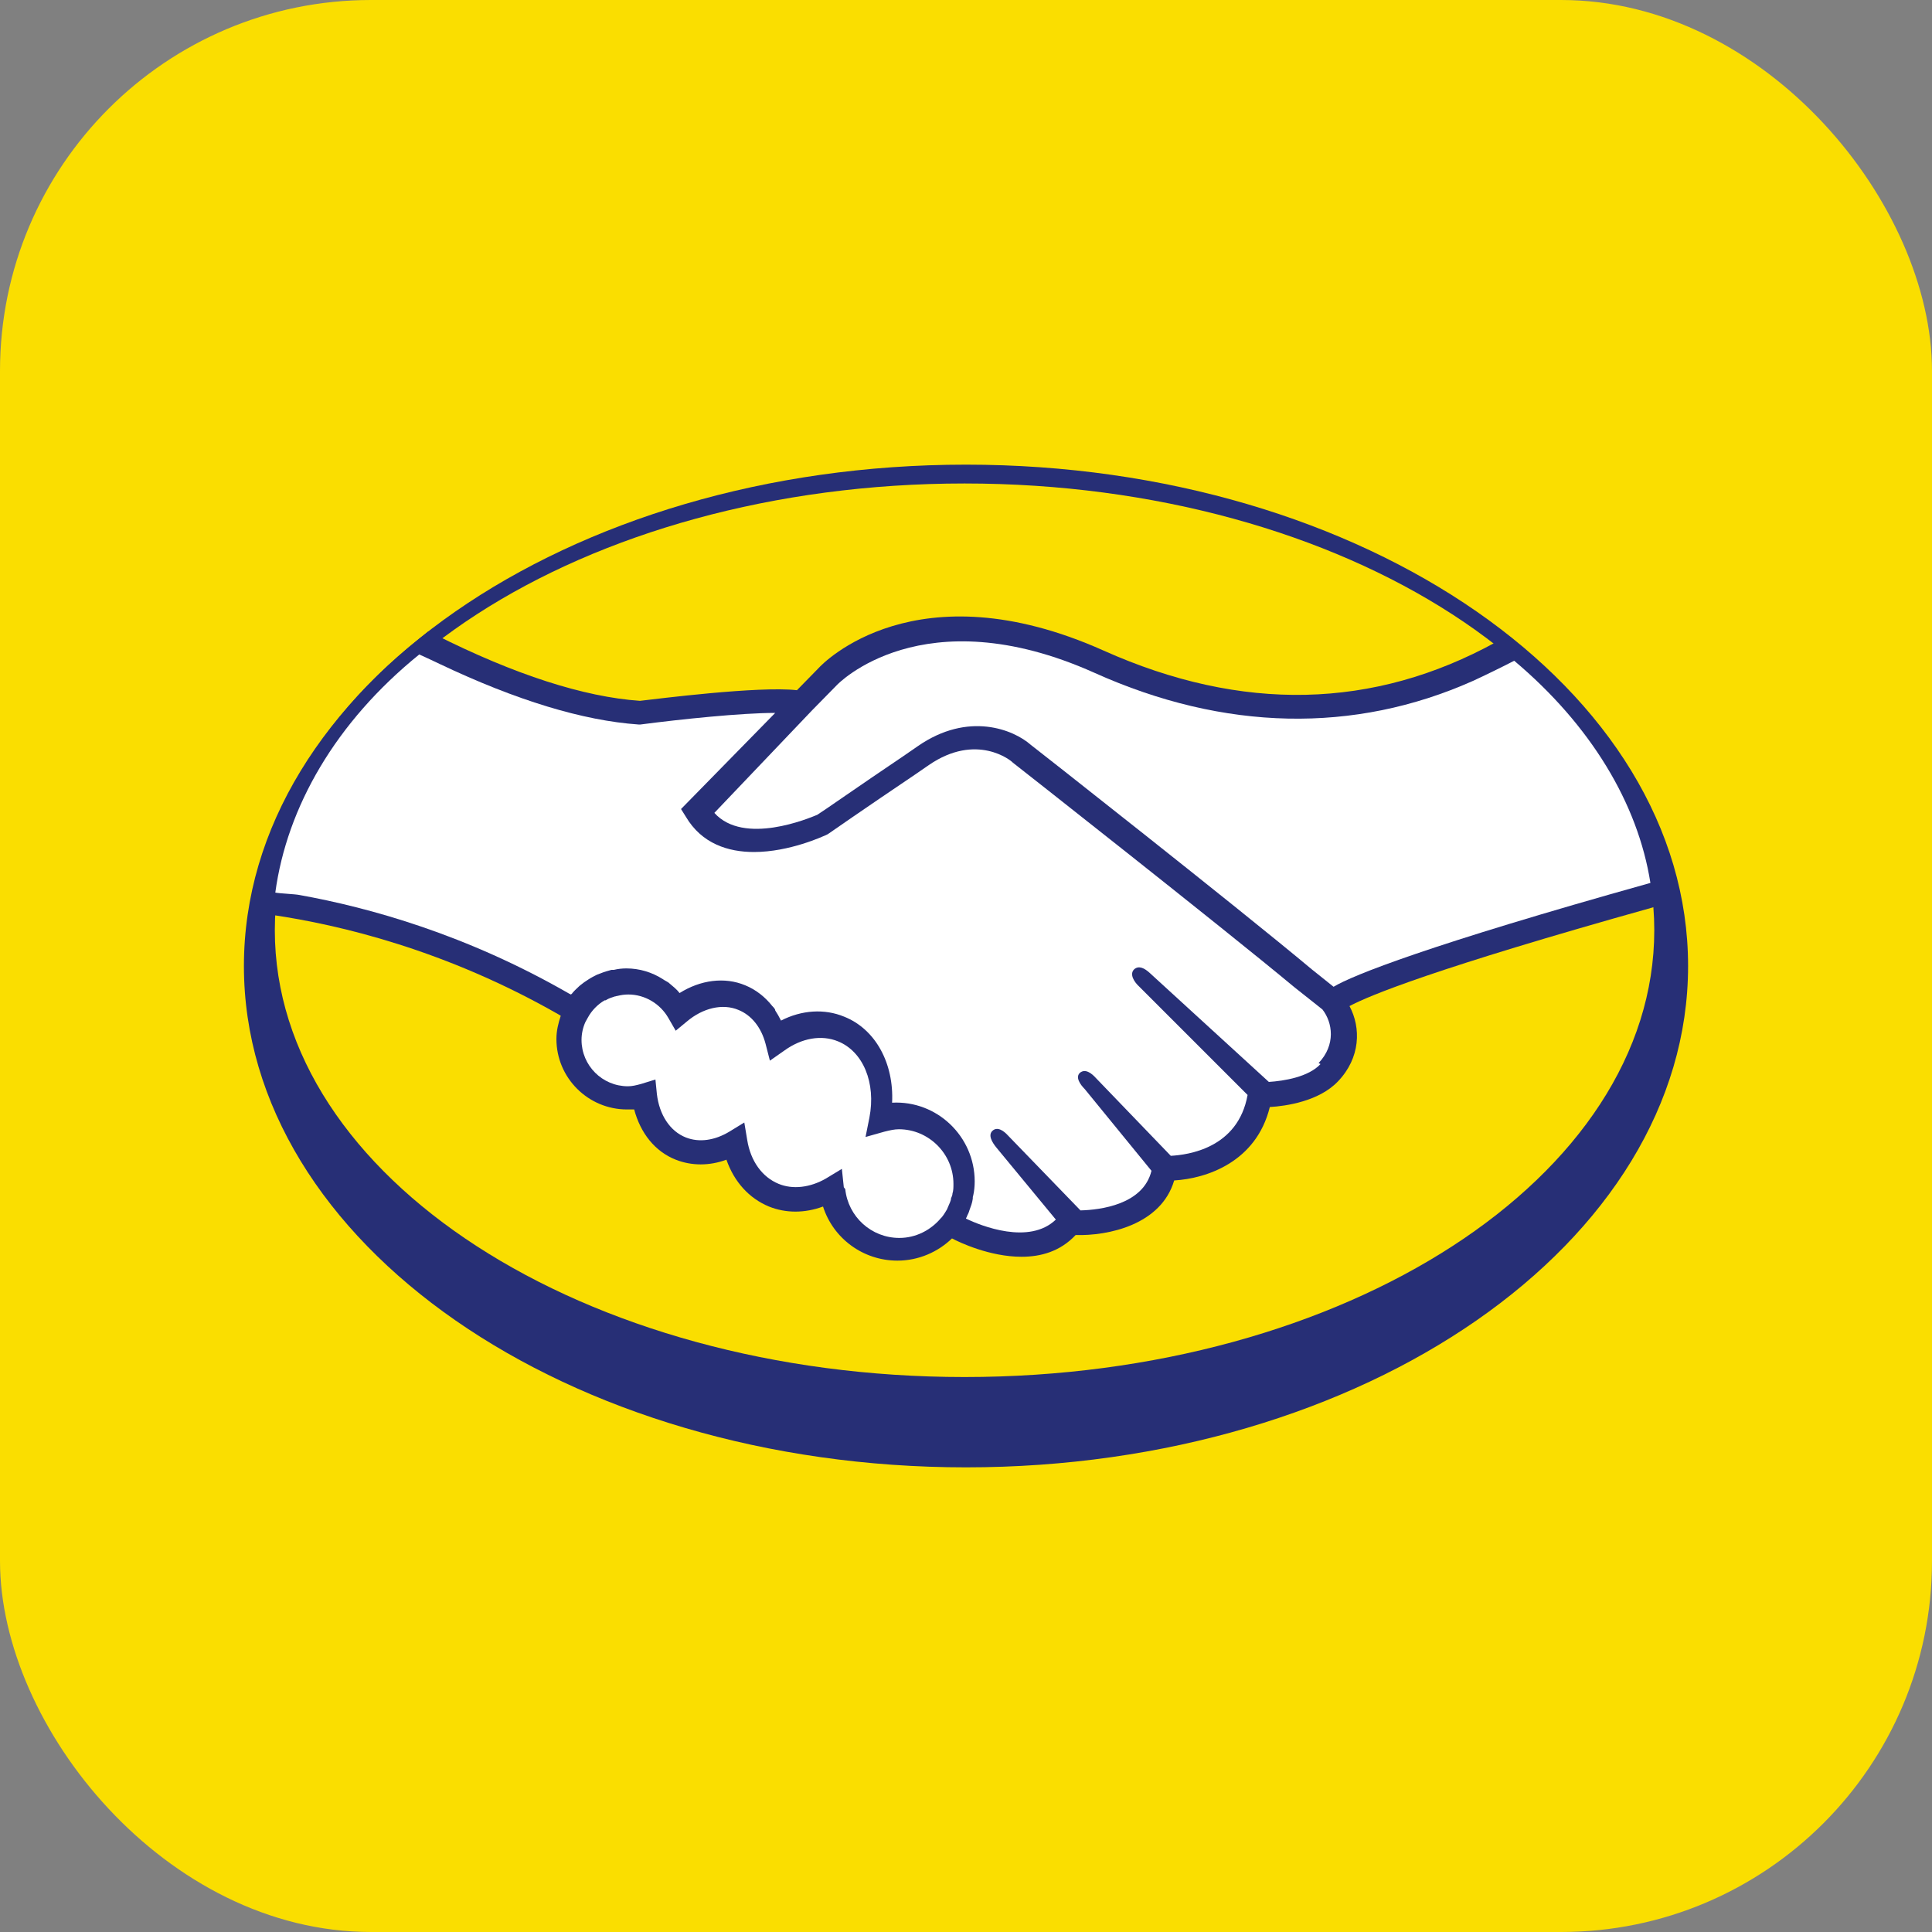 <?xml version="1.0" encoding="UTF-8"?>
<svg id="Layer_4" data-name="Layer 4" xmlns="http://www.w3.org/2000/svg" viewBox="0 0 40 40">
  <rect x="0" y="0" width="40" height="40" fill="#808080" stroke="none"/>
  <defs>
    <style>
      .cls-1 {
        fill: #272f76;
      }

      .cls-2 {
        fill: #fff;
      }

      .cls-3 {
        fill: #fade00;
      }
    </style>
  </defs>
  <rect class="cls-3" width="40" height="40" rx="7.68" ry="7.68"/>
  <g>
    <path class="cls-1" d="M34.95,20c0,5.73-6.7,10.38-14.95,10.38s-14.95-4.65-14.95-10.38,6.69-10.38,14.95-10.38,14.95,4.65,14.95,10.38Z"/>
    <path class="cls-3" d="M34.25,19.26c0,5.11-6.39,9.25-14.28,9.25s-14.28-4.14-14.28-9.25,6.39-9.25,14.28-9.25,14.28,4.14,14.28,9.25Z"/>
    <path class="cls-1" d="M34.43,18.72l-.03-.21c-.23-1.91-1.31-3.7-3.14-5.19l-.13-.11-.15.08c-2.54,1.4-5.27,1.46-8.13.18-3.89-1.74-5.82.27-5.9.36l-.45.46c-.79-.09-2.9.18-3.25.22-1.16-.08-2.59-.54-4.24-1.37l-.14-.07-.12.1c-2,1.56-3.15,3.47-3.34,5.5l.25.02-.04.25c1.43.21,3.61.73,5.94,2.06l.05.03c-.05.15-.09.31-.09.48,0,.81.66,1.46,1.46,1.46.05,0,.1,0,.15,0,.13.49.43.87.86,1.04.33.13.7.13,1.05,0,.16.46.47.8.88.97.35.14.74.14,1.12,0,.21.66.83,1.12,1.54,1.12.44,0,.84-.18,1.13-.46.15.08.78.38,1.44.38.4,0,.8-.11,1.12-.45.67.02,1.77-.21,2.04-1.13.67-.04,1.7-.38,1.98-1.52.34-.02,1.02-.12,1.41-.53.47-.49.48-1.11.24-1.56.41-.22,1.77-.78,6.27-2.04l.21-.06Z"/>
    <path class="cls-2" d="M17.47,24.58l-.04-.38-.33.2c-.33.19-.69.23-.98.11-.34-.14-.58-.47-.65-.91l-.06-.36-.31.19c-.3.18-.62.23-.9.12-.33-.13-.55-.47-.6-.9l-.03-.3-.29.09c-.11.03-.19.05-.28.05-.53,0-.96-.43-.96-.96,0-.13.03-.26.08-.37l.05-.09c.08-.15.21-.28.35-.36,0,0,.01,0,.02,0,.06-.04.13-.06.19-.08.02,0,.03-.01.05-.01.08-.02.15-.03.23-.03.34,0,.66.19.83.49l.15.26.23-.19c.33-.28.74-.38,1.07-.24.27.11.47.36.56.7l.09.35.3-.21c.36-.26.77-.33,1.11-.19.52.21.79.86.65,1.58l-.08.4.39-.11c.12-.03.21-.05.3-.05.62,0,1.13.51,1.13,1.13,0,.07,0,.14-.02.2,0,.04-.02.07-.03.1,0,.03-.01.05-.02.08-.02.05-.04.09-.06.14,0,0,0,.01-.01.02-.03.05-.06.1-.1.15l-.02.02c-.21.25-.52.41-.86.41-.58,0-1.06-.44-1.12-1.01Z"/>
    <path class="cls-2" d="M27.34,22.03c-.25.27-.76.35-1.07.37l-2.47-2.26c-.1-.09-.22-.16-.32-.07-.1.1,0,.26.11.36l2.24,2.24c-.2,1.11-1.24,1.24-1.59,1.26l-1.55-1.61c-.09-.1-.22-.2-.33-.11-.1.09,0,.24.1.34l1.38,1.69c-.17.7-1.06.81-1.47.82l-1.5-1.55c-.09-.1-.22-.19-.32-.1-.1.09-.01.24.08.35l1.23,1.49c-.55.53-1.55.13-1.86-.02,0-.02.02-.03.02-.05.02-.04.04-.08.05-.12.03-.08.06-.16.07-.24,0-.02,0-.05.01-.07.02-.09.03-.19.03-.29,0-.93-.78-1.68-1.71-1.63.04-.81-.34-1.52-.99-1.78-.41-.17-.88-.14-1.31.08-.04-.08-.08-.15-.12-.21,0,0,0-.02-.01-.03-.01-.02-.03-.04-.05-.06-.15-.19-.34-.34-.56-.43-.43-.18-.93-.11-1.36.16-.06-.08-.14-.14-.21-.2,0,0,0,0-.01-.01-.04-.03-.09-.05-.13-.08-.22-.14-.48-.22-.75-.22-.09,0-.18.01-.26.03-.02,0-.03,0-.05,0-.07.02-.15.04-.22.07-.03.01-.05.02-.08.03-.06.03-.12.06-.18.1-.03.02-.06.04-.09.06-.03.02-.06.05-.09.07-.05.05-.1.09-.15.15,0,.01-.02.02-.03.03l-.04-.02c-2.12-1.22-4.13-1.78-5.58-2.04-.1-.02-.4-.03-.5-.05.24-1.77,1.25-3.53,2.98-4.93.07.03.37.17.43.2,1.58.75,2.96,1.17,4.11,1.25h.02s.02,0,.02,0c.84-.11,2.09-.24,2.79-.24l-1.95,1.99.1.16c.33.56.88.73,1.41.73.74,0,1.44-.33,1.49-.35l.04-.02s.76-.53,1.8-1.23l.29-.2c.99-.68,1.71-.09,1.74-.05.04.03,4.29,3.37,5.83,4.65l.58.46c.21.27.28.73-.08,1.11Z"/>
    <path class="cls-2" d="M27.61,20.43l-.45-.36c-1.54-1.29-5.79-4.63-5.82-4.65-.35-.31-1.29-.7-2.34.03l-.29.2.14.21-.14-.21c-.95.64-1.66,1.14-1.79,1.22-.17.07-1.52.64-2.13-.04l2.02-2.12.52-.53s1.76-1.85,5.33-.25c2.69,1.21,5.38,1.26,7.83.17.2-.09.67-.32.86-.42,1.58,1.33,2.56,2.95,2.82,4.6-4.61,1.29-6.16,1.91-6.56,2.15Z"/>
  </g>
</svg>